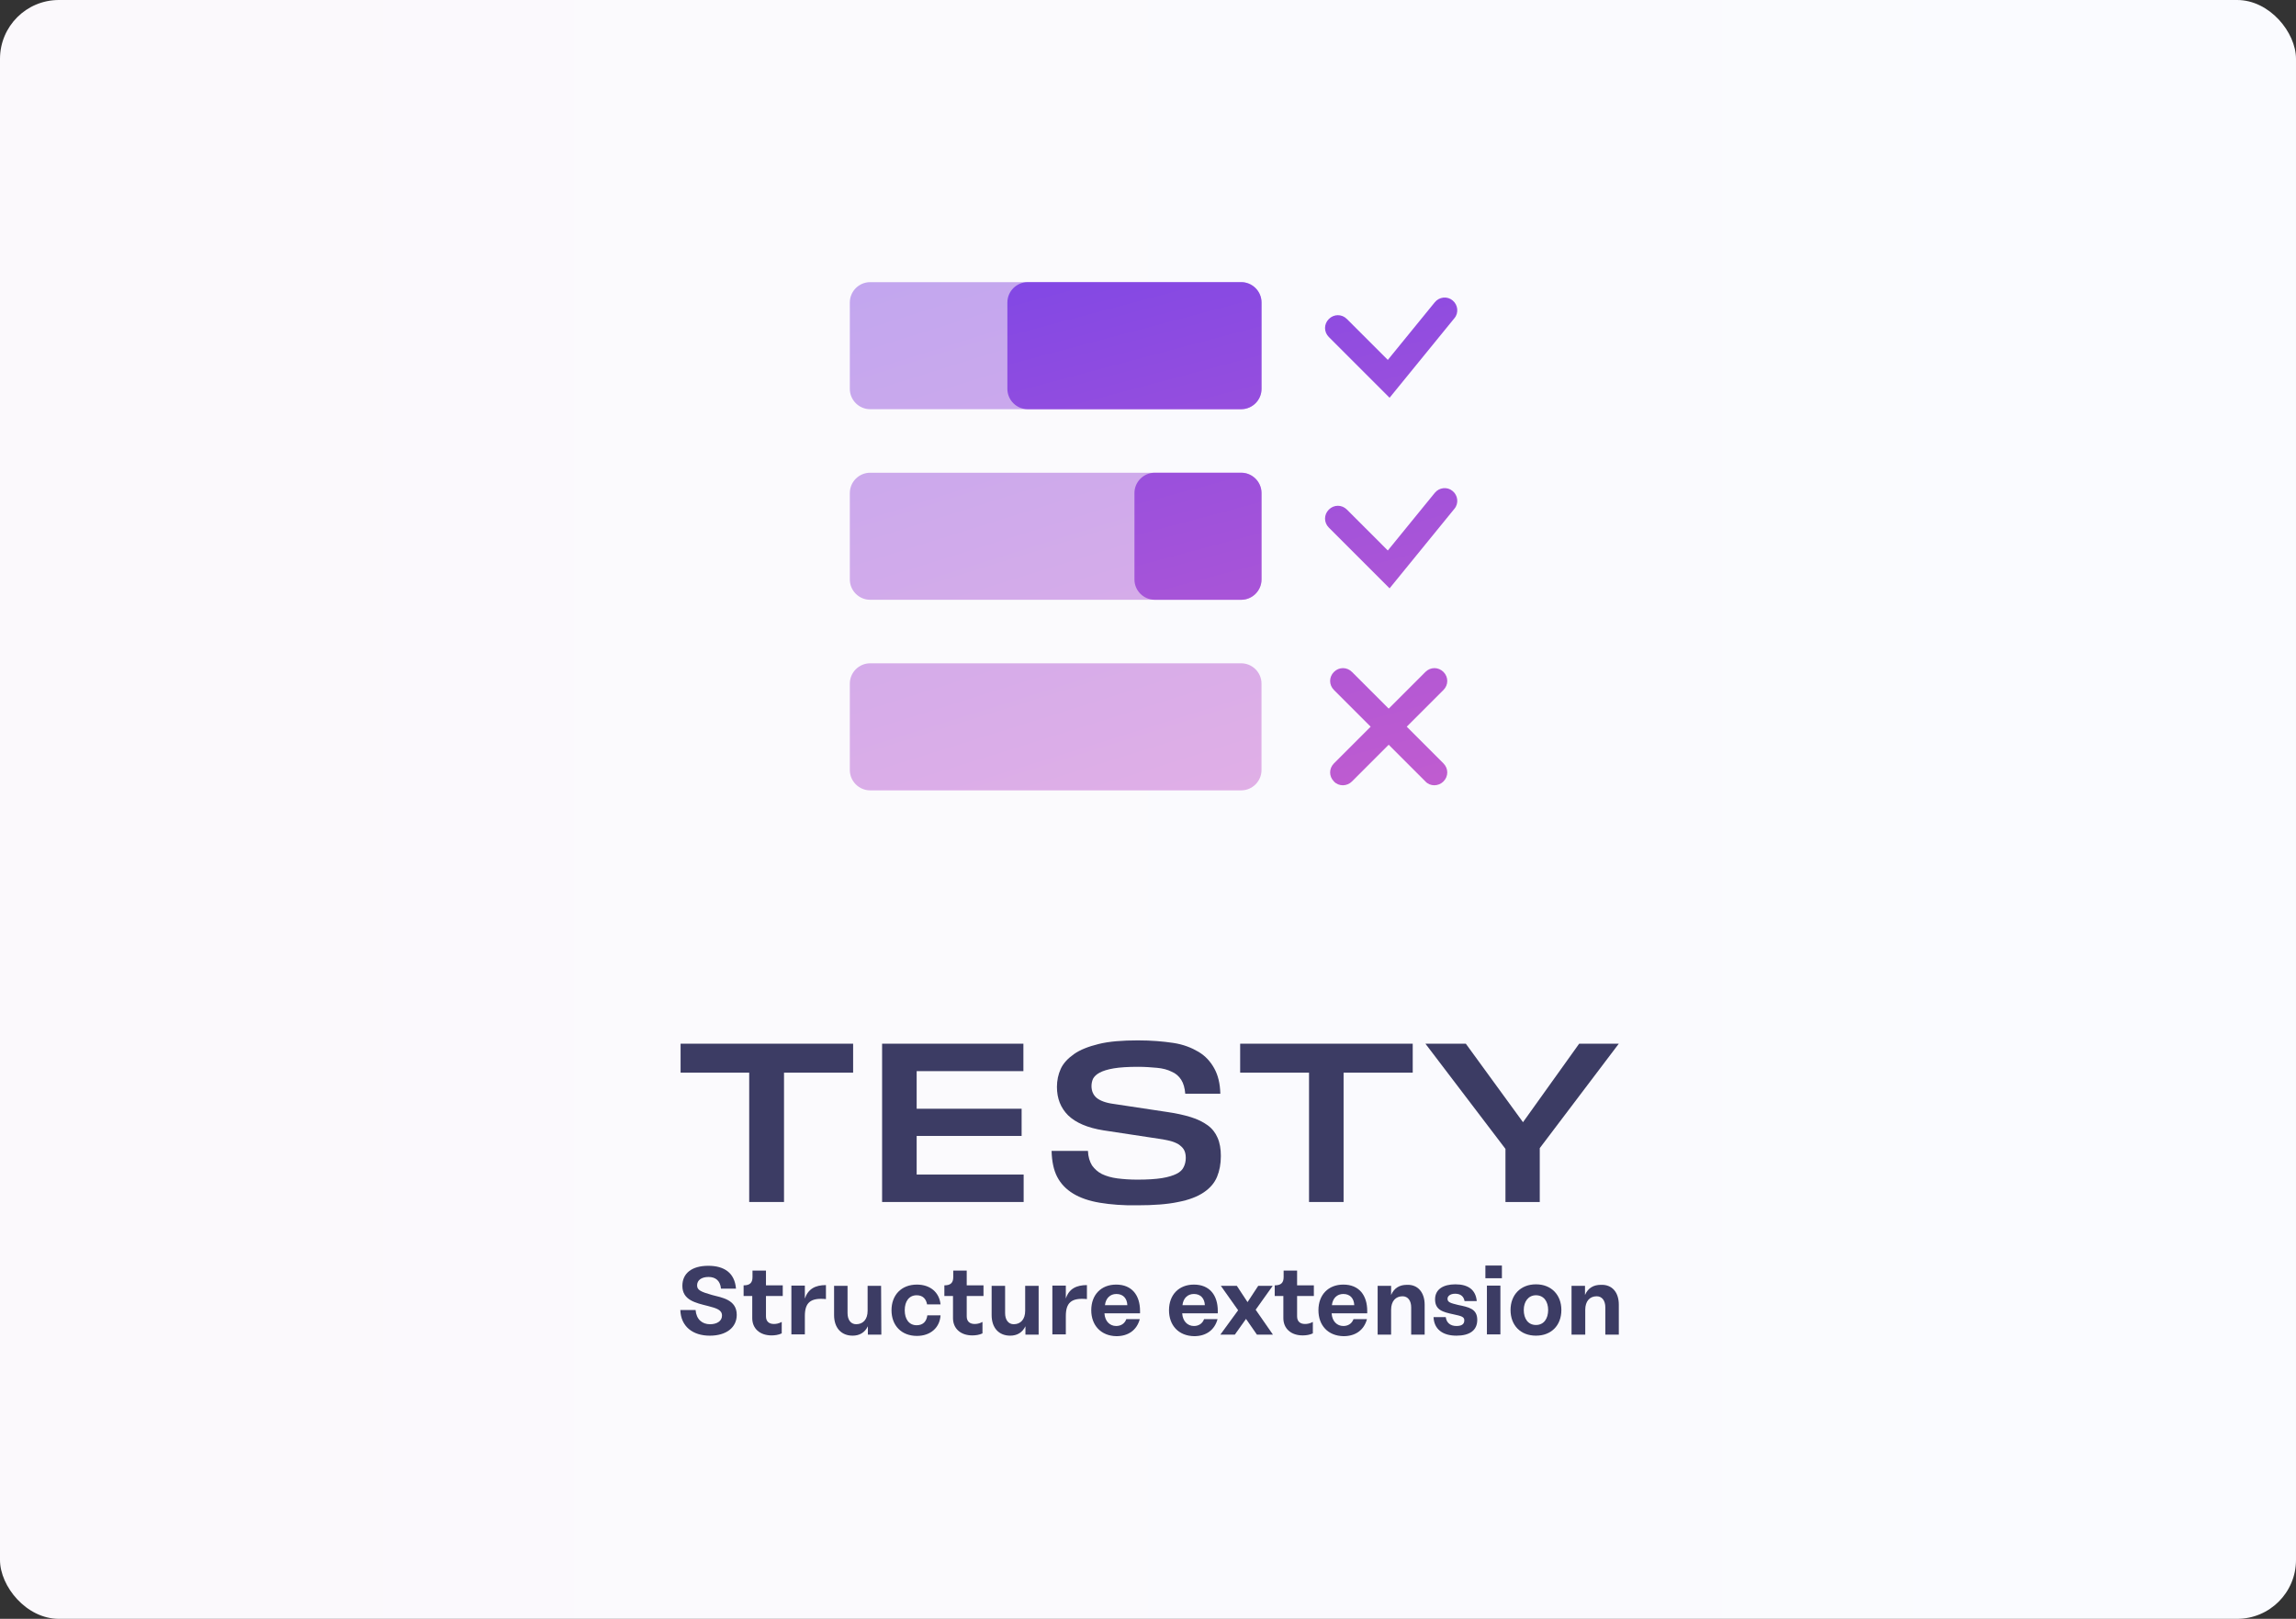 <svg width="156" height="110" viewBox="0 0 156 110" fill="none" xmlns="http://www.w3.org/2000/svg">
<rect x="0" y="0" width="156" height="110" fill="#333333" stroke="none"/>
<rect width="156" height="110" rx="4" fill="url(#paint0_linear_2068_98807)"/>
<path d="M53.269 72.887V81.676H50.904V72.887H46.242V70.919H57.965V72.887H53.269Z" fill="#3C3C64"/>
<path d="M59.934 81.676V70.919H69.534V72.784H62.282V75.339H69.413V77.187H62.282V79.811H69.551V81.676H59.934Z" fill="#3C3C64"/>
<path d="M74.731 81.727C74.006 81.607 73.401 81.399 72.918 81.106C72.434 80.812 72.072 80.433 71.83 79.966C71.588 79.5 71.468 78.913 71.45 78.205H73.919C73.936 78.62 74.04 78.93 74.195 79.189C74.368 79.431 74.593 79.638 74.869 79.776C75.162 79.915 75.508 80.018 75.905 80.07C76.319 80.122 76.768 80.156 77.269 80.156C77.96 80.156 78.512 80.122 78.944 80.053C79.375 79.984 79.703 79.88 79.945 79.759C80.187 79.638 80.342 79.483 80.429 79.293C80.515 79.12 80.567 78.913 80.567 78.671C80.567 78.43 80.515 78.24 80.429 78.102C80.342 77.963 80.204 77.843 80.049 77.739C79.893 77.653 79.686 77.566 79.462 77.514C79.237 77.463 78.978 77.411 78.719 77.376L74.972 76.807C73.885 76.634 73.091 76.289 72.573 75.788C72.072 75.287 71.813 74.648 71.813 73.854C71.813 73.422 71.899 73.008 72.072 72.628C72.244 72.248 72.555 71.92 72.97 71.627C73.384 71.333 73.954 71.109 74.662 70.936C75.37 70.763 76.25 70.694 77.321 70.694C78.236 70.694 79.03 70.763 79.721 70.867C80.411 70.971 80.964 71.195 81.43 71.471C81.896 71.748 82.242 72.127 82.501 72.594C82.76 73.06 82.898 73.63 82.915 74.32H80.532C80.498 73.923 80.411 73.612 80.256 73.371C80.101 73.129 79.893 72.939 79.6 72.818C79.324 72.68 78.996 72.594 78.616 72.559C78.236 72.525 77.804 72.49 77.321 72.49C76.647 72.49 76.095 72.525 75.68 72.594C75.266 72.663 74.938 72.766 74.713 72.887C74.489 73.008 74.351 73.146 74.265 73.302C74.195 73.457 74.161 73.63 74.161 73.802C74.161 74.13 74.282 74.407 74.506 74.597C74.731 74.786 75.128 74.942 75.663 75.011L79.324 75.563C79.928 75.65 80.463 75.771 80.912 75.909C81.361 76.047 81.741 76.237 82.052 76.461C82.362 76.686 82.587 76.979 82.725 77.307C82.88 77.653 82.95 78.067 82.95 78.55C82.95 79.086 82.863 79.552 82.691 79.966C82.518 80.381 82.224 80.726 81.793 81.019C81.361 81.313 80.774 81.537 80.049 81.676C79.324 81.831 78.391 81.9 77.269 81.9C76.319 81.917 75.456 81.848 74.731 81.727Z" fill="#3C3C64"/>
<path d="M91.289 72.887V81.676H88.941V72.887H84.262V70.919H95.986V72.887H91.289Z" fill="#3C3C64"/>
<path d="M103.479 76.254L107.295 70.919H109.988L104.618 78.015V81.676H102.287V78.067L96.849 70.919H99.594L103.479 76.254Z" fill="#3C3C64"/>
<path d="M48.245 89.982C48.694 89.982 49.056 89.775 49.056 89.395C49.056 88.998 48.676 88.894 48.089 88.739C47.261 88.532 46.363 88.342 46.363 87.375C46.363 86.511 47.019 86.011 48.124 86.011C49.212 86.011 49.92 86.494 50.006 87.565H48.987C48.935 87.012 48.607 86.77 48.141 86.77C47.675 86.77 47.364 86.978 47.364 87.34C47.364 87.651 47.589 87.772 48.383 87.996C49.039 88.169 50.058 88.307 50.058 89.343C50.058 90.189 49.367 90.759 48.227 90.759C47.071 90.759 46.259 90.137 46.225 89.015H47.261C47.312 89.654 47.709 89.982 48.245 89.982Z" fill="#3C3C64"/>
<path d="M52.043 88.082V89.446C52.043 89.791 52.251 89.964 52.579 89.964C52.717 89.964 52.889 89.947 53.114 89.826V90.603C52.907 90.706 52.648 90.741 52.423 90.741C51.629 90.741 51.111 90.275 51.111 89.567V88.064H50.524V87.339H50.541C50.938 87.339 51.128 87.167 51.128 86.787V86.338H52.043V87.339H53.183V88.064H52.043V88.082Z" fill="#3C3C64"/>
<path d="M56.118 87.322V88.272C55.048 88.168 54.685 88.531 54.685 89.429V90.672H53.77V87.357H54.685V88.237C54.91 87.581 55.393 87.322 56.118 87.322Z" fill="#3C3C64"/>
<path d="M59.882 90.689H58.967V90.119C58.76 90.551 58.397 90.758 57.931 90.758C57.171 90.758 56.671 90.24 56.671 89.36V87.374H57.586V89.222C57.586 89.688 57.81 89.981 58.173 89.981C58.639 89.981 58.95 89.653 58.95 89.066V87.374H59.865L59.882 90.689Z" fill="#3C3C64"/>
<path d="M62.299 90.775C61.246 90.775 60.573 90.067 60.573 89.031C60.573 88.013 61.229 87.288 62.299 87.288C63.197 87.288 63.819 87.806 63.905 88.634H62.99C62.921 88.254 62.697 88.013 62.282 88.013C61.764 88.013 61.471 88.427 61.471 89.031C61.471 89.636 61.764 90.05 62.282 90.05C62.714 90.05 62.956 89.791 63.007 89.377H63.905C63.853 90.206 63.232 90.775 62.299 90.775Z" fill="#3C3C64"/>
<path d="M65.683 88.082V89.446C65.683 89.791 65.891 89.964 66.219 89.964C66.357 89.964 66.529 89.947 66.754 89.826V90.603C66.547 90.706 66.288 90.741 66.063 90.741C65.269 90.741 64.751 90.275 64.751 89.567V88.064H64.164V87.339H64.181C64.579 87.339 64.768 87.167 64.768 86.787V86.338H65.683V87.339H66.823V88.064H65.683V88.082Z" fill="#3C3C64"/>
<path d="M70.587 90.689H69.672V90.119C69.465 90.551 69.102 90.758 68.636 90.758C67.876 90.758 67.376 90.24 67.376 89.36V87.374H68.291V89.222C68.291 89.688 68.515 89.981 68.878 89.981C69.344 89.981 69.655 89.653 69.655 89.066V87.374H70.57V90.689H70.587Z" fill="#3C3C64"/>
<path d="M73.85 87.322V88.272C72.78 88.168 72.417 88.531 72.417 89.429V90.672H71.502V87.357H72.417V88.237C72.624 87.581 73.125 87.322 73.85 87.322Z" fill="#3C3C64"/>
<path d="M74.144 89.031C74.144 87.978 74.817 87.288 75.836 87.288C76.907 87.288 77.459 88.013 77.459 89.083V89.239H75.042V89.256C75.076 89.774 75.404 90.102 75.836 90.102C76.13 90.102 76.406 89.964 76.527 89.636H77.442C77.235 90.395 76.648 90.793 75.853 90.793C74.8 90.775 74.144 90.05 74.144 89.031ZM76.596 88.686C76.579 88.237 76.32 87.926 75.853 87.926C75.422 87.926 75.128 88.22 75.076 88.686H76.596Z" fill="#3C3C64"/>
<path d="M79.427 89.031C79.427 87.978 80.101 87.288 81.119 87.288C82.19 87.288 82.742 88.013 82.742 89.083V89.239H80.325V89.256C80.36 89.774 80.688 90.102 81.119 90.102C81.413 90.102 81.689 89.964 81.81 89.636H82.725C82.518 90.395 81.931 90.793 81.137 90.793C80.066 90.775 79.427 90.05 79.427 89.031ZM81.862 88.686C81.844 88.237 81.585 87.926 81.119 87.926C80.688 87.926 80.394 88.22 80.342 88.686H81.862Z" fill="#3C3C64"/>
<path d="M86.489 90.689H85.401L84.659 89.619L83.899 90.689H82.915L84.124 89.032L82.95 87.374H84.037L84.763 88.479L85.488 87.374H86.472L85.315 88.997L86.489 90.689Z" fill="#3C3C64"/>
<path d="M88.13 88.082V89.446C88.13 89.791 88.337 89.964 88.665 89.964C88.803 89.964 88.976 89.947 89.2 89.826V90.603C88.993 90.706 88.734 90.741 88.51 90.741C87.715 90.741 87.197 90.275 87.197 89.567V88.064H86.61V87.339H86.628C87.025 87.339 87.215 87.167 87.215 86.787V86.338H88.13V87.339H89.269V88.064H88.13V88.082Z" fill="#3C3C64"/>
<path d="M89.58 89.031C89.58 87.978 90.253 87.288 91.272 87.288C92.342 87.288 92.895 88.013 92.895 89.083V89.239H90.478V89.256C90.512 89.774 90.84 90.102 91.272 90.102C91.566 90.102 91.842 89.964 91.963 89.636H92.878C92.671 90.395 92.083 90.793 91.289 90.793C90.219 90.775 89.58 90.05 89.58 89.031ZM92.014 88.686C91.997 88.237 91.738 87.926 91.272 87.926C90.84 87.926 90.547 88.22 90.495 88.686H92.014Z" fill="#3C3C64"/>
<path d="M96.797 88.651V90.689H95.882V88.841C95.882 88.375 95.658 88.082 95.295 88.082C94.829 88.082 94.518 88.41 94.518 88.997V90.689H93.603V87.374H94.518V87.995C94.725 87.512 95.105 87.305 95.589 87.305C96.348 87.27 96.797 87.84 96.797 88.651Z" fill="#3C3C64"/>
<path d="M98.869 87.909C98.541 87.909 98.351 88.064 98.351 88.254C98.351 88.496 98.576 88.548 99.059 88.669C99.801 88.824 100.371 88.928 100.371 89.687C100.371 90.412 99.836 90.758 98.955 90.758C98.006 90.758 97.436 90.309 97.401 89.497H98.23C98.282 89.894 98.558 90.102 98.955 90.102C99.283 90.102 99.491 89.998 99.491 89.722C99.491 89.48 99.318 89.428 98.748 89.307C98.023 89.152 97.505 89.014 97.505 88.289C97.505 87.598 98.075 87.27 98.886 87.27C99.767 87.27 100.268 87.65 100.337 88.41H99.508C99.456 88.099 99.249 87.909 98.869 87.909Z" fill="#3C3C64"/>
<path d="M100.924 85.993H102.046V86.856H100.924V85.993ZM101.027 87.357H101.943V90.672H101.027V87.357Z" fill="#3C3C64"/>
<path d="M106.086 89.014C106.086 90.05 105.413 90.758 104.36 90.758C103.306 90.758 102.633 90.05 102.633 89.014C102.633 87.995 103.306 87.27 104.36 87.27C105.413 87.27 106.086 87.995 106.086 89.014ZM103.531 89.014C103.531 89.601 103.824 90.033 104.36 90.033C104.895 90.033 105.188 89.601 105.188 89.014C105.188 88.444 104.895 88.013 104.36 88.013C103.842 88.013 103.531 88.444 103.531 89.014Z" fill="#3C3C64"/>
<path d="M109.989 88.651V90.689H109.073V88.841C109.073 88.375 108.849 88.082 108.486 88.082C108.02 88.082 107.709 88.41 107.709 88.997V90.689H106.777V87.374H107.692V87.995C107.899 87.512 108.279 87.305 108.763 87.305C109.557 87.27 109.989 87.84 109.989 88.651Z" fill="#3C3C64"/>
<path d="M84.331 40.755H59.123C58.363 40.755 57.741 40.134 57.741 39.374V33.503C57.741 32.744 58.363 32.122 59.123 32.122H84.331C85.091 32.122 85.712 32.744 85.712 33.503V39.374C85.712 40.134 85.091 40.755 84.331 40.755Z" fill="url(#paint1_linear_2068_98807)"/>
<path d="M84.331 53.705H59.123C58.363 53.705 57.741 53.083 57.741 52.324V46.453C57.741 45.693 58.363 45.072 59.123 45.072H84.331C85.091 45.072 85.712 45.693 85.712 46.453V52.324C85.712 53.083 85.091 53.705 84.331 53.705Z" fill="url(#paint2_linear_2068_98807)"/>
<path d="M84.331 27.805H59.123C58.363 27.805 57.741 27.184 57.741 26.424V20.554C57.741 19.794 58.363 19.172 59.123 19.172H84.331C85.091 19.172 85.712 19.794 85.712 20.554V26.424C85.712 27.184 85.091 27.805 84.331 27.805Z" fill="url(#paint3_linear_2068_98807)"/>
<path d="M84.331 27.805H69.828C69.068 27.805 68.446 27.184 68.446 26.424V20.554C68.446 19.794 69.068 19.172 69.828 19.172H84.331C85.091 19.172 85.713 19.794 85.713 20.554V26.424C85.713 27.184 85.091 27.805 84.331 27.805Z" fill="url(#paint4_linear_2068_98807)"/>
<path d="M84.331 40.755H78.46C77.701 40.755 77.079 40.134 77.079 39.374V33.503C77.079 32.744 77.701 32.122 78.46 32.122H84.331C85.091 32.122 85.712 32.744 85.712 33.503V39.374C85.712 40.134 85.091 40.755 84.331 40.755Z" fill="url(#paint5_linear_2068_98807)"/>
<path d="M94.414 39.978L90.288 35.852C89.942 35.507 89.942 34.971 90.288 34.626C90.633 34.281 91.168 34.281 91.514 34.626L94.294 37.406L97.488 33.486C97.781 33.124 98.334 33.055 98.697 33.365C99.059 33.659 99.128 34.212 98.817 34.574L94.414 39.978Z" fill="url(#paint6_linear_2068_98807)"/>
<path d="M94.414 27.028L90.288 22.902C89.942 22.556 89.942 22.021 90.288 21.676C90.633 21.33 91.168 21.33 91.514 21.676L94.294 24.456L97.488 20.536C97.781 20.174 98.334 20.105 98.697 20.415C99.059 20.709 99.128 21.261 98.817 21.624L94.414 27.028Z" fill="url(#paint7_linear_2068_98807)"/>
<path d="M97.453 53.359C97.229 53.359 97.004 53.273 96.849 53.1L90.633 46.884C90.288 46.539 90.288 46.004 90.633 45.658C90.978 45.313 91.514 45.313 91.859 45.658L98.075 51.874C98.42 52.22 98.42 52.755 98.075 53.1C97.902 53.273 97.678 53.359 97.453 53.359Z" fill="url(#paint8_linear_2068_98807)"/>
<path d="M91.237 53.359C91.013 53.359 90.788 53.273 90.633 53.1C90.288 52.755 90.288 52.22 90.633 51.874L96.849 45.658C97.194 45.313 97.729 45.313 98.075 45.658C98.42 46.004 98.42 46.539 98.075 46.884L91.859 53.1C91.686 53.273 91.462 53.359 91.237 53.359Z" fill="url(#paint9_linear_2068_98807)"/>
<defs>
<linearGradient id="paint0_linear_2068_98807" x1="0" y1="55" x2="156" y2="55" gradientUnits="userSpaceOnUse">
<stop stop-color="#FBF9FC"/>
<stop offset="1" stop-color="#FAFBFF"/>
</linearGradient>
<linearGradient id="paint1_linear_2068_98807" x1="63.883" y1="11.435" x2="78.263" y2="57.271" gradientUnits="userSpaceOnUse">
<stop stop-color="#BEA5F0"/>
<stop offset="1" stop-color="#E1AFE6"/>
</linearGradient>
<linearGradient id="paint2_linear_2068_98807" x1="60.184" y1="12.595" x2="74.564" y2="58.431" gradientUnits="userSpaceOnUse">
<stop stop-color="#BEA5F0"/>
<stop offset="1" stop-color="#E1AFE6"/>
</linearGradient>
<linearGradient id="paint3_linear_2068_98807" x1="67.581" y1="10.275" x2="81.961" y2="56.111" gradientUnits="userSpaceOnUse">
<stop stop-color="#BEA5F0"/>
<stop offset="1" stop-color="#E1AFE6"/>
</linearGradient>
<linearGradient id="paint4_linear_2068_98807" x1="74.64" y1="14.341" x2="87.331" y2="61.931" gradientUnits="userSpaceOnUse">
<stop stop-color="#7D46E6"/>
<stop offset="0.384" stop-color="#9B50DC"/>
<stop offset="1" stop-color="#C85FCD"/>
</linearGradient>
<linearGradient id="paint5_linear_2068_98807" x1="75.446" y1="14.126" x2="88.136" y2="61.717" gradientUnits="userSpaceOnUse">
<stop stop-color="#7D46E6"/>
<stop offset="0.384" stop-color="#9B50DC"/>
<stop offset="1" stop-color="#C85FCD"/>
</linearGradient>
<linearGradient id="paint6_linear_2068_98807" x1="88.149" y1="10.739" x2="100.84" y2="58.329" gradientUnits="userSpaceOnUse">
<stop stop-color="#7D46E6"/>
<stop offset="0.384" stop-color="#9B50DC"/>
<stop offset="1" stop-color="#C85FCD"/>
</linearGradient>
<linearGradient id="paint7_linear_2068_98807" x1="91.373" y1="9.879" x2="104.064" y2="57.469" gradientUnits="userSpaceOnUse">
<stop stop-color="#7D46E6"/>
<stop offset="0.384" stop-color="#9B50DC"/>
<stop offset="1" stop-color="#C85FCD"/>
</linearGradient>
<linearGradient id="paint8_linear_2068_98807" x1="84.322" y1="11.759" x2="97.013" y2="59.349" gradientUnits="userSpaceOnUse">
<stop stop-color="#7D46E6"/>
<stop offset="0.384" stop-color="#9B50DC"/>
<stop offset="1" stop-color="#C85FCD"/>
</linearGradient>
<linearGradient id="paint9_linear_2068_98807" x1="84.322" y1="11.759" x2="97.013" y2="59.349" gradientUnits="userSpaceOnUse">
<stop stop-color="#7D46E6"/>
<stop offset="0.384" stop-color="#9B50DC"/>
<stop offset="1" stop-color="#C85FCD"/>
</linearGradient>
</defs>
</svg>
